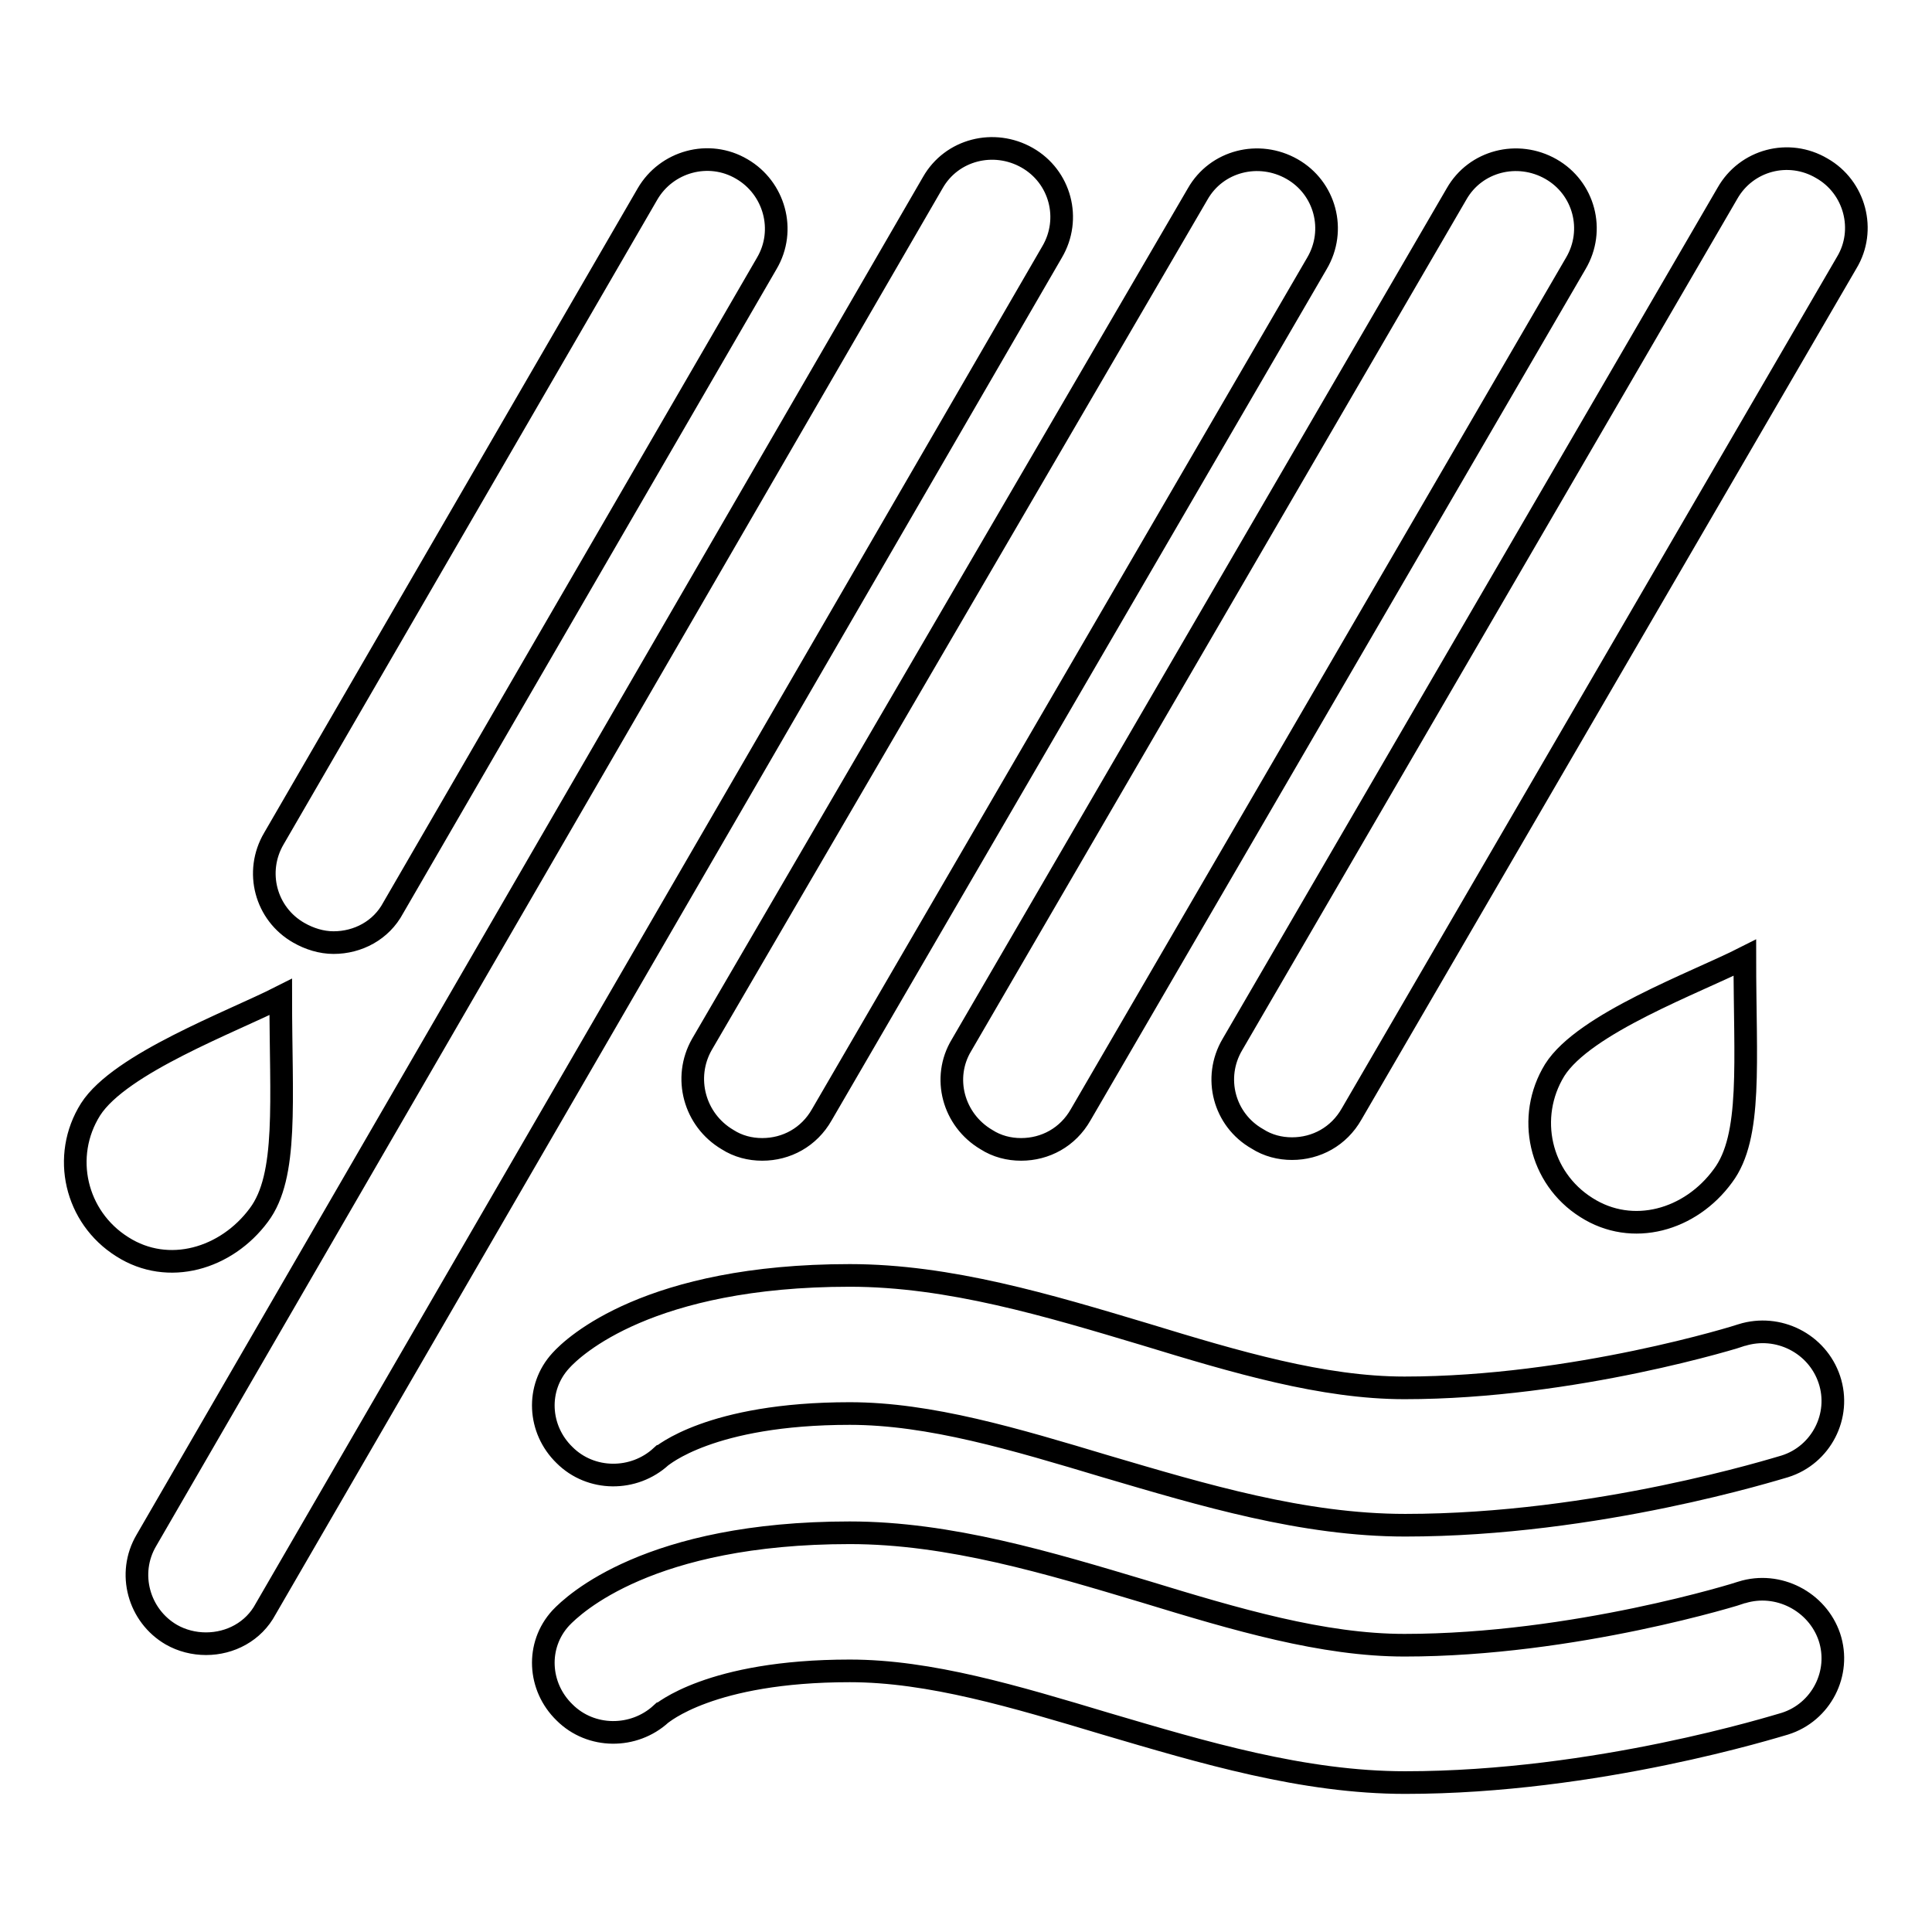 <?xml version="1.0" encoding="utf-8"?>
<!-- Svg Vector Icons : http://www.onlinewebfonts.com/icon -->
<!DOCTYPE svg PUBLIC "-//W3C//DTD SVG 1.1//EN" "http://www.w3.org/Graphics/SVG/1.1/DTD/svg11.dtd">
<svg version="1.1" xmlns="http://www.w3.org/2000/svg" xmlns:xlink="http://www.w3.org/1999/xlink" x="0px" y="0px" viewBox="0 0 256 256" enable-background="new 0 0 256 256" xml:space="preserve">
<g><g><path stroke-width="3" fill-opacity="0" stroke="#000000"  d="M210.2,160c-6.2-3.9-8-12-4.2-18.2c3.9-6.2,18.7-11.6,25.2-14.9c0,13.9,1,23.7-2.9,28.9C224,161.7,216.3,163.9,210.2,160z M34.3,161c3.9-5.2,2.9-15,2.9-28.9c-6.5,3.3-21.3,8.8-25.2,14.9c-3.9,6.2-2,14.3,4.2,18.2C22.3,169.1,30,166.8,34.3,161z M39.6,123.6c1.4,0.8,3,1.3,4.6,1.3c3.2,0,6.3-1.6,7.9-4.6l49.5-85.4c2.6-4.4,1-10-3.3-12.5c-4.4-2.6-10-1-12.5,3.3l-49.5,85.4C33.7,115.5,35.2,121.1,39.6,123.6z M96.4,151c1.4,0.9,3,1.3,4.6,1.3c3.2,0,6.2-1.6,7.9-4.6l65.6-112.8c2.6-4.4,1.1-10-3.3-12.5s-10-1.1-12.5,3.3L93,138.4C90.5,142.8,92,148.4,96.4,151z M130.7,151c1.4,0.9,3,1.3,4.6,1.3c3.2,0,6.2-1.6,7.9-4.6l65.6-112.8c2.6-4.4,1.1-10-3.3-12.5s-10-1.1-12.5,3.3l-65.6,112.8C124.8,142.8,126.3,148.4,130.7,151z M241.4,22.3c-4.4-2.6-10-1.1-12.5,3.3l-65.6,112.8c-2.6,4.4-1.1,10,3.3,12.5c1.4,0.9,3,1.3,4.6,1.3c3.2,0,6.2-1.6,7.9-4.6l65.6-112.8C247.3,30.5,245.8,24.8,241.4,22.3z M136.1,20.9c-4.4-2.5-10-1.1-12.5,3.3L19.4,204.1c-2.6,4.4-1,10,3.3,12.5c1.4,0.8,3,1.2,4.6,1.2c3.2,0,6.3-1.6,7.9-4.6L139.4,33.4C142,29,140.5,23.4,136.1,20.9z M230.8,176.9c-0.2,0.1-22.2,7-44.7,7c-10.8,0-22.3-3.4-34.4-7.1c-12.7-3.8-25.9-7.8-39.1-7.8c-26.6,0-36.6,9.4-38.3,11.3c-3.3,3.6-3,9.1,0.5,12.5c3.5,3.5,9.2,3.5,12.8,0.2c0.1,0,6.4-5.7,25-5.7c10.6,0,21.9,3.4,33.9,7c12.9,3.8,26.2,7.8,39.7,7.8c25.4,0,49.2-7.5,50.3-7.8c4.8-1.5,7.5-6.7,5.9-11.5C240.8,178,235.6,175.4,230.8,176.9z M230.8,211c-0.2,0.1-22.2,7-44.7,7c-10.8,0-22.3-3.4-34.4-7.1c-12.7-3.8-25.9-7.8-39.1-7.8c-26.6,0-36.6,9.5-38.3,11.3c-3.3,3.6-3,9.1,0.5,12.5c3.5,3.5,9.2,3.5,12.8,0.2c0.1,0,6.4-5.7,25-5.7c10.6,0,21.9,3.4,33.9,7c12.9,3.8,26.2,7.8,39.7,7.8c25.4,0,49.2-7.5,50.3-7.8c4.8-1.5,7.5-6.7,5.9-11.5C240.8,212.2,235.6,209.5,230.8,211z"/></g></g>
</svg>